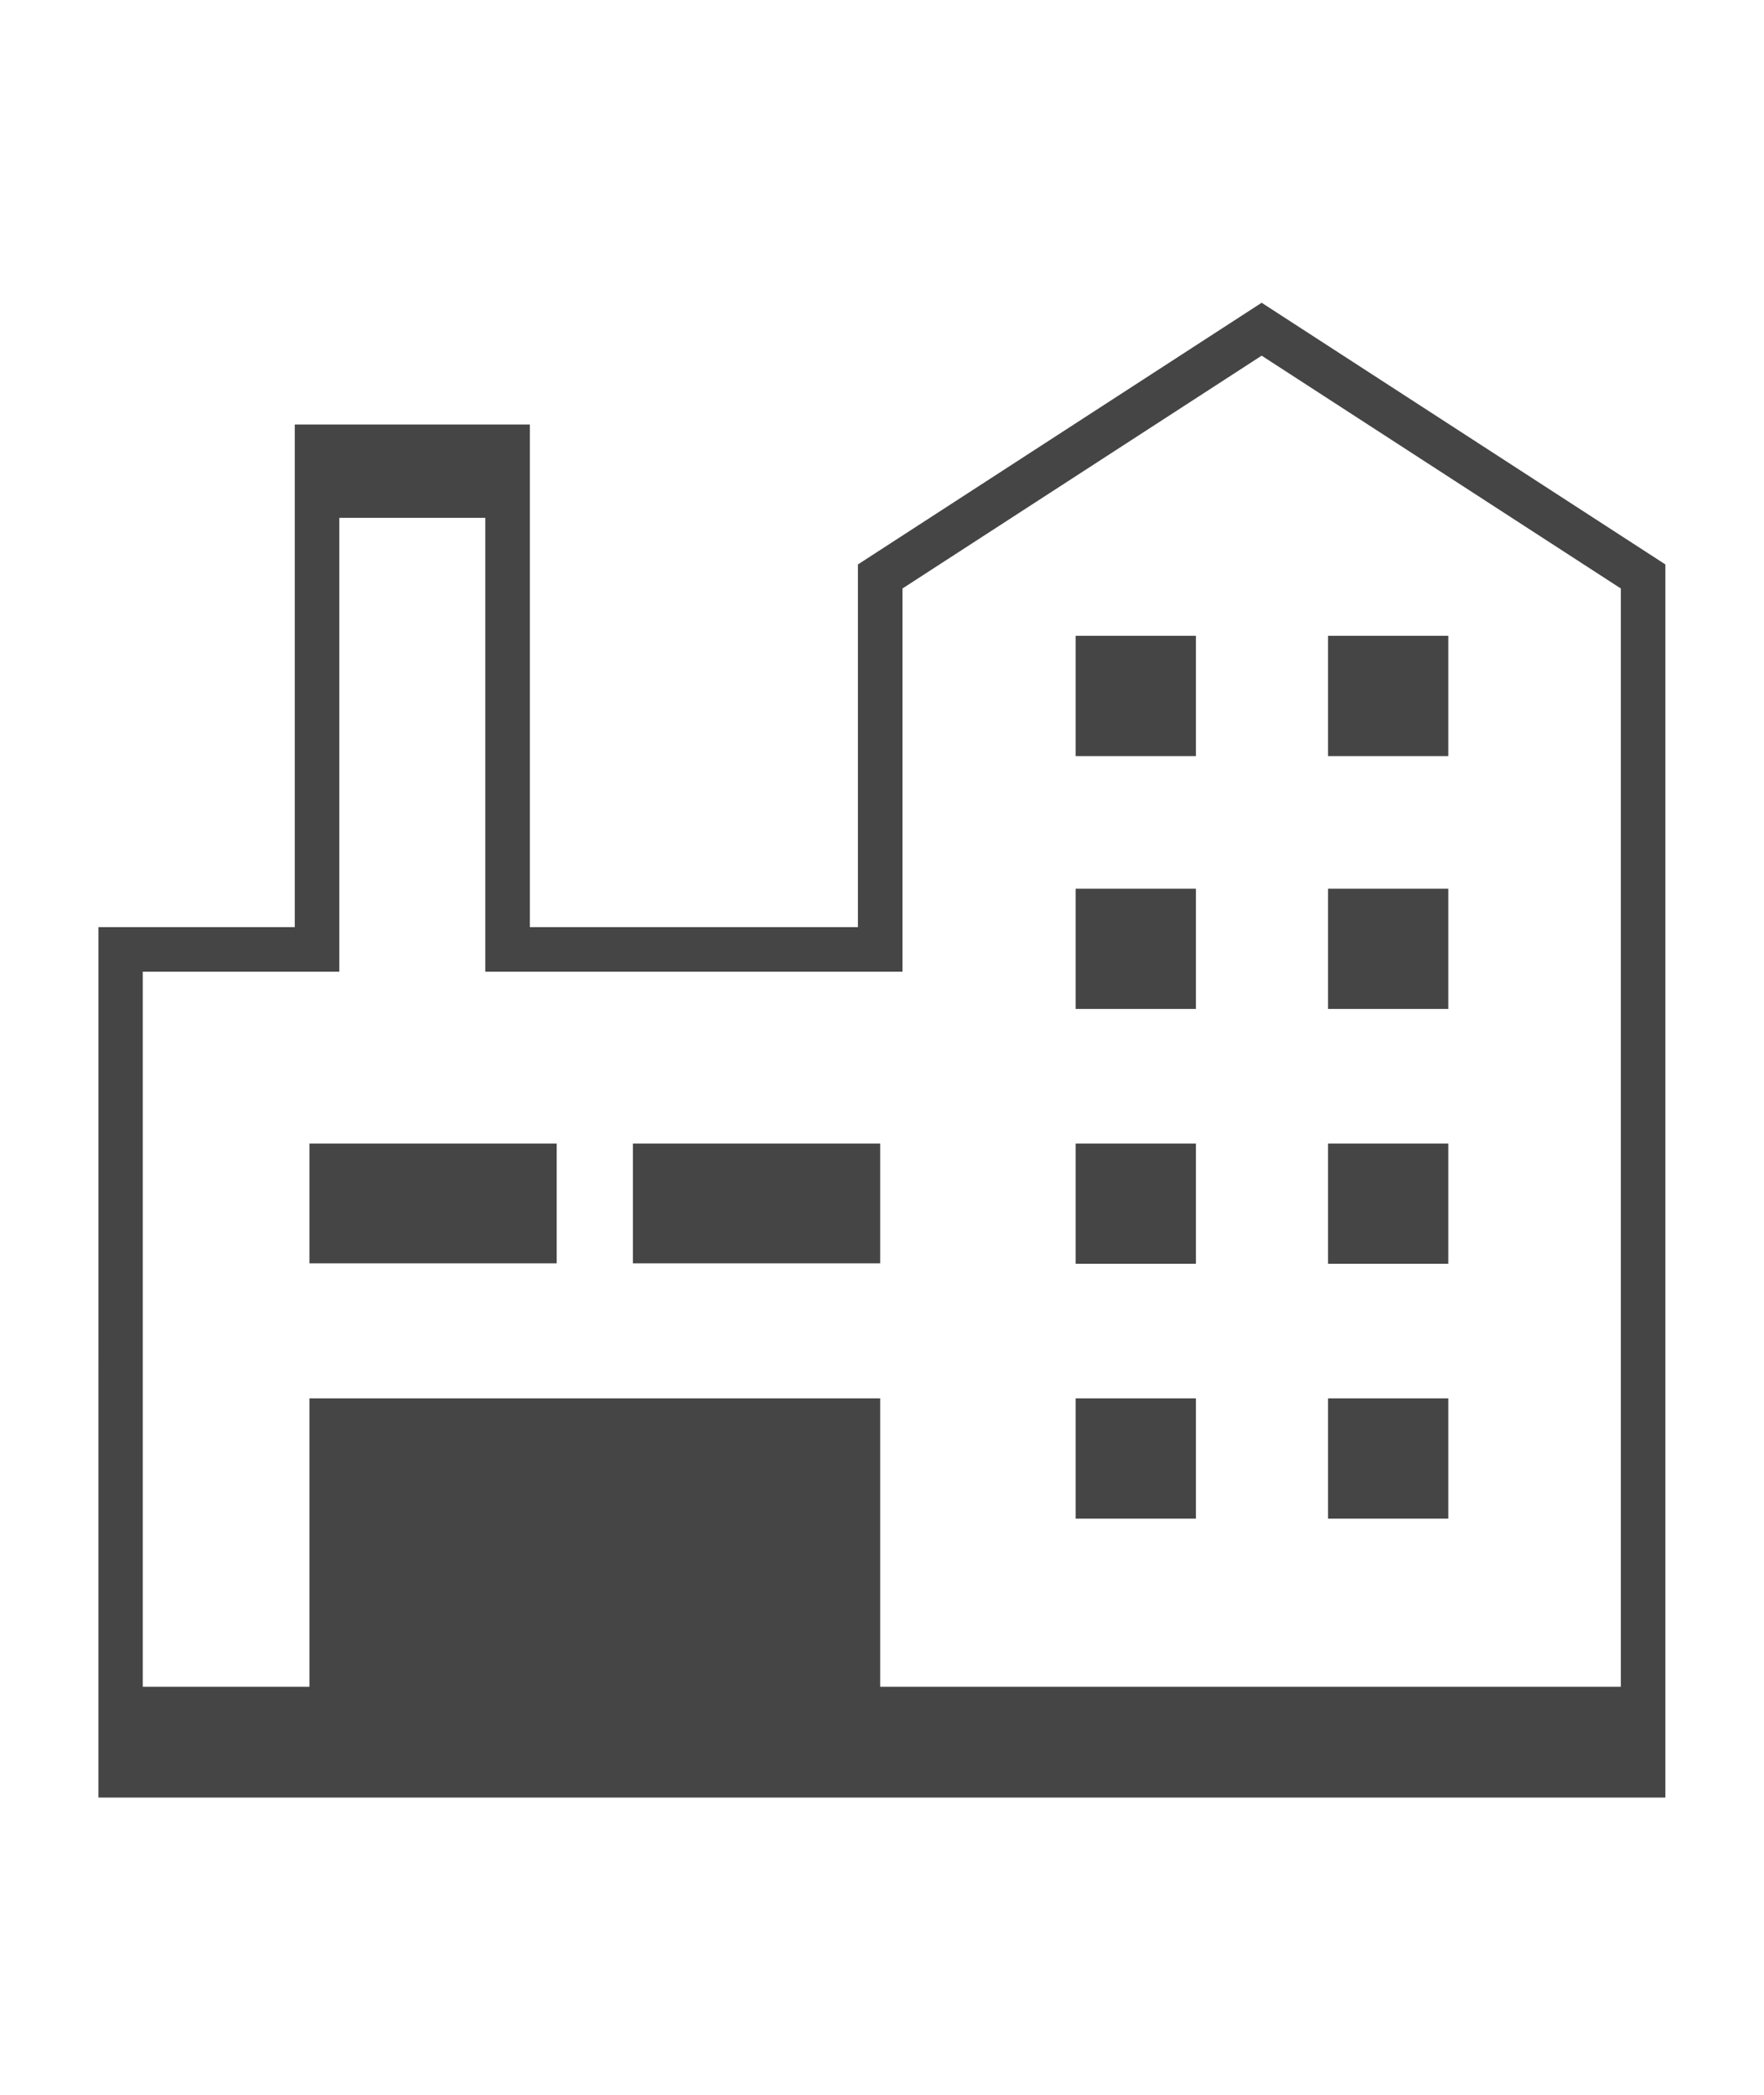 <?xml version="1.0" encoding="UTF-8"?>
<!DOCTYPE svg PUBLIC "-//W3C//DTD SVG 1.1//EN" "http://www.w3.org/Graphics/SVG/1.1/DTD/svg11.dtd">
<!-- Creator: CorelDRAW -->
<svg xmlns="http://www.w3.org/2000/svg" xml:space="preserve" width="32mm" height="38mm" version="1.1" style="shape-rendering:geometricPrecision; text-rendering:geometricPrecision; image-rendering:optimizeQuality; fill-rule:evenodd; clip-rule:evenodd"
viewBox="0 0 3200 3800"
 xmlns:xlink="http://www.w3.org/1999/xlink"
 xmlns:xodm="http://www.corel.com/coreldraw/odm/2003">
 <defs>
  <style type="text/css">
   <![CDATA[
    .fil0 {fill:none}
    .fil1 {fill:#454545;fill-rule:nonzero}
   ]]>
  </style>
 </defs>
 <g id="Слой_x0020_1">
  <rect class="fil0" x="-0.2" y="5" width="3199.99" height="3800"/>
  <path class="fil1" d="M178.53 1681.87l356.21 0 0 -911.82 426.43 0 0 911.82 595.15 0 0 -657.97c244.07,-158.29 488.22,-316.51 732.39,-474.7 244.16,158.19 488.32,316.41 732.39,474.7l0 2236.89c-947.54,0 -1895.05,-0.17 -2842.59,0.01l0.02 -1578.93zm80.48 80.8l0 1297.14 302.32 0 0 -523.17 1035.39 0 0 523.17 1343.58 0 0 -1992.28 -651.59 -422.35 -651.6 422.35 0 695.14 -756.76 0 0 -823.28 -264.82 0 0 823.28 -356.52 0zm302.32 311.69l448.52 0 0 217.31 -448.52 0 0 -217.31zm586.86 0l448.53 0 0 217.31 -448.53 0 0 -217.31zm803.1 -920.99l218.16 0 0 218.16 -218.16 0 0 -218.16zm457.86 0l218.16 0 0 218.16 -218.16 0 0 -218.16zm-457.86 458.72l218.16 0 0 218.15 -218.16 0 0 -218.15zm457.86 0l218.16 0 0 218.15 -218.16 0 0 -218.15zm-457.86 462.27l218.16 0 0 218.16 -218.16 0 0 -218.16zm457.86 0l218.16 0 0 218.16 -218.16 0 0 -218.16zm-457.86 462.28l218.16 0 0 218.16 -218.16 0 0 -218.16zm457.86 0l218.16 0 0 218.16 -218.16 0 0 -218.16z"/>
 </g>
</svg>

